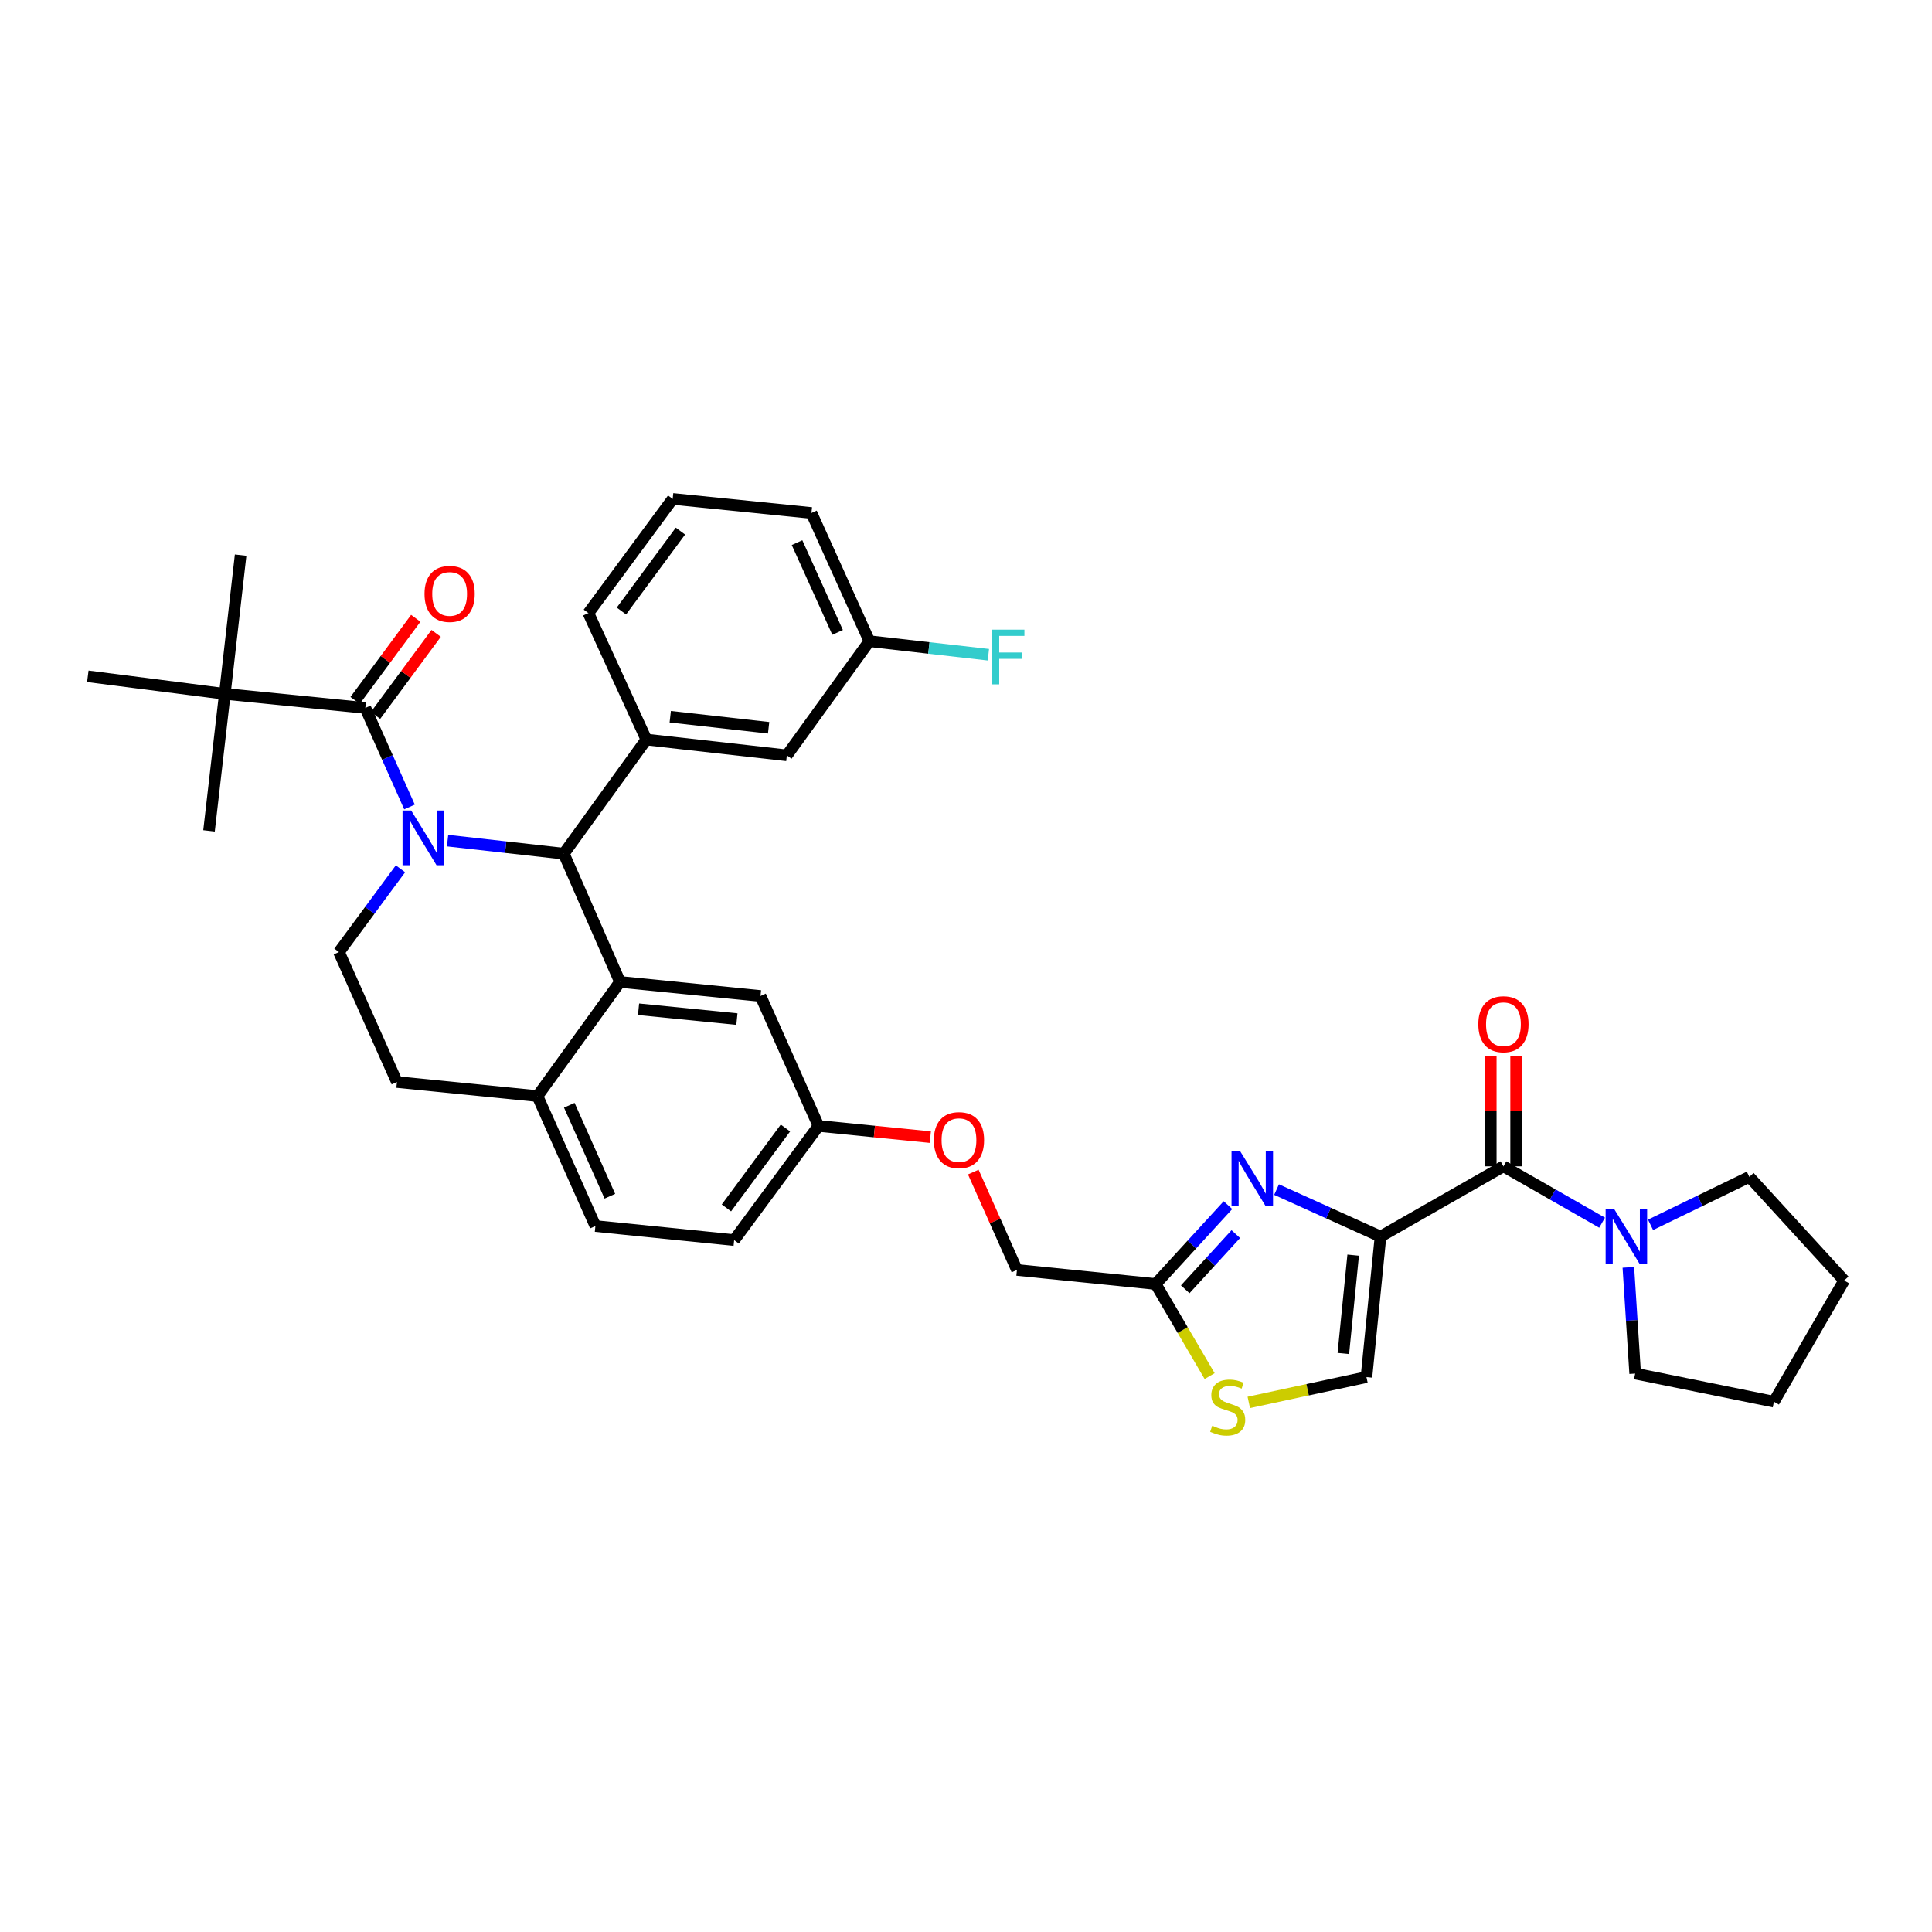<?xml version='1.0' encoding='iso-8859-1'?>
<svg version='1.1' baseProfile='full'
              xmlns='http://www.w3.org/2000/svg'
                      xmlns:rdkit='http://www.rdkit.org/xml'
                      xmlns:xlink='http://www.w3.org/1999/xlink'
                  xml:space='preserve'
width='1000px' height='1000px' viewBox='0 0 1000 1000'>
<!-- END OF HEADER -->
<rect style='opacity:1.0;fill:#FFFFFF;stroke:none' width='1000' height='1000' x='0' y='0'> </rect>
<path class='bond-0' d='M 905.454,609.147 L 879.888,621.562' style='fill:none;fill-rule:evenodd;stroke:#000000;stroke-width:6px;stroke-linecap:butt;stroke-linejoin:miter;stroke-opacity:1' />
<path class='bond-0' d='M 879.888,621.562 L 854.322,633.978' style='fill:none;fill-rule:evenodd;stroke:#0000FF;stroke-width:6px;stroke-linecap:butt;stroke-linejoin:miter;stroke-opacity:1' />
<path class='bond-1' d='M 905.454,609.147 L 954.545,662.78' style='fill:none;fill-rule:evenodd;stroke:#000000;stroke-width:6px;stroke-linecap:butt;stroke-linejoin:miter;stroke-opacity:1' />
<path class='bond-2' d='M 778.179,603.687 L 803.71,618.278' style='fill:none;fill-rule:evenodd;stroke:#000000;stroke-width:6px;stroke-linecap:butt;stroke-linejoin:miter;stroke-opacity:1' />
<path class='bond-2' d='M 803.71,618.278 L 829.241,632.868' style='fill:none;fill-rule:evenodd;stroke:#0000FF;stroke-width:6px;stroke-linecap:butt;stroke-linejoin:miter;stroke-opacity:1' />
<path class='bond-3' d='M 784.74,603.687 L 784.74,575.171' style='fill:none;fill-rule:evenodd;stroke:#000000;stroke-width:6px;stroke-linecap:butt;stroke-linejoin:miter;stroke-opacity:1' />
<path class='bond-3' d='M 784.74,575.171 L 784.74,546.654' style='fill:none;fill-rule:evenodd;stroke:#FF0000;stroke-width:6px;stroke-linecap:butt;stroke-linejoin:miter;stroke-opacity:1' />
<path class='bond-3' d='M 771.619,603.687 L 771.619,575.171' style='fill:none;fill-rule:evenodd;stroke:#000000;stroke-width:6px;stroke-linecap:butt;stroke-linejoin:miter;stroke-opacity:1' />
<path class='bond-3' d='M 771.619,575.171 L 771.619,546.654' style='fill:none;fill-rule:evenodd;stroke:#FF0000;stroke-width:6px;stroke-linecap:butt;stroke-linejoin:miter;stroke-opacity:1' />
<path class='bond-4' d='M 778.179,603.687 L 714.546,640.053' style='fill:none;fill-rule:evenodd;stroke:#000000;stroke-width:6px;stroke-linecap:butt;stroke-linejoin:miter;stroke-opacity:1' />
<path class='bond-5' d='M 842.835,655.989 L 844.598,683.475' style='fill:none;fill-rule:evenodd;stroke:#0000FF;stroke-width:6px;stroke-linecap:butt;stroke-linejoin:miter;stroke-opacity:1' />
<path class='bond-5' d='M 844.598,683.475 L 846.361,710.96' style='fill:none;fill-rule:evenodd;stroke:#000000;stroke-width:6px;stroke-linecap:butt;stroke-linejoin:miter;stroke-opacity:1' />
<path class='bond-6' d='M 846.361,710.96 L 918.18,725.509' style='fill:none;fill-rule:evenodd;stroke:#000000;stroke-width:6px;stroke-linecap:butt;stroke-linejoin:miter;stroke-opacity:1' />
<path class='bond-7' d='M 380,641.875 L 423.64,582.782' style='fill:none;fill-rule:evenodd;stroke:#000000;stroke-width:6px;stroke-linecap:butt;stroke-linejoin:miter;stroke-opacity:1' />
<path class='bond-7' d='M 375.992,625.217 L 406.54,583.852' style='fill:none;fill-rule:evenodd;stroke:#000000;stroke-width:6px;stroke-linecap:butt;stroke-linejoin:miter;stroke-opacity:1' />
<path class='bond-8' d='M 380,641.875 L 308.181,634.6' style='fill:none;fill-rule:evenodd;stroke:#000000;stroke-width:6px;stroke-linecap:butt;stroke-linejoin:miter;stroke-opacity:1' />
<path class='bond-9' d='M 423.64,582.782 L 393.638,515.512' style='fill:none;fill-rule:evenodd;stroke:#000000;stroke-width:6px;stroke-linecap:butt;stroke-linejoin:miter;stroke-opacity:1' />
<path class='bond-10' d='M 423.64,582.782 L 452.588,585.678' style='fill:none;fill-rule:evenodd;stroke:#000000;stroke-width:6px;stroke-linecap:butt;stroke-linejoin:miter;stroke-opacity:1' />
<path class='bond-10' d='M 452.588,585.678 L 481.536,588.574' style='fill:none;fill-rule:evenodd;stroke:#FF0000;stroke-width:6px;stroke-linecap:butt;stroke-linejoin:miter;stroke-opacity:1' />
<path class='bond-11' d='M 393.638,515.512 L 320.908,508.237' style='fill:none;fill-rule:evenodd;stroke:#000000;stroke-width:6px;stroke-linecap:butt;stroke-linejoin:miter;stroke-opacity:1' />
<path class='bond-11' d='M 381.423,527.476 L 330.512,522.384' style='fill:none;fill-rule:evenodd;stroke:#000000;stroke-width:6px;stroke-linecap:butt;stroke-linejoin:miter;stroke-opacity:1' />
<path class='bond-12' d='M 308.181,634.6 L 278.187,567.33' style='fill:none;fill-rule:evenodd;stroke:#000000;stroke-width:6px;stroke-linecap:butt;stroke-linejoin:miter;stroke-opacity:1' />
<path class='bond-12' d='M 315.665,619.167 L 294.669,572.077' style='fill:none;fill-rule:evenodd;stroke:#000000;stroke-width:6px;stroke-linecap:butt;stroke-linejoin:miter;stroke-opacity:1' />
<path class='bond-13' d='M 278.187,567.33 L 320.908,508.237' style='fill:none;fill-rule:evenodd;stroke:#000000;stroke-width:6px;stroke-linecap:butt;stroke-linejoin:miter;stroke-opacity:1' />
<path class='bond-14' d='M 278.187,567.33 L 205.457,560.055' style='fill:none;fill-rule:evenodd;stroke:#000000;stroke-width:6px;stroke-linecap:butt;stroke-linejoin:miter;stroke-opacity:1' />
<path class='bond-15' d='M 320.908,508.237 L 291.817,441.87' style='fill:none;fill-rule:evenodd;stroke:#000000;stroke-width:6px;stroke-linecap:butt;stroke-linejoin:miter;stroke-opacity:1' />
<path class='bond-16' d='M 291.817,441.87 L 334.546,382.785' style='fill:none;fill-rule:evenodd;stroke:#000000;stroke-width:6px;stroke-linecap:butt;stroke-linejoin:miter;stroke-opacity:1' />
<path class='bond-17' d='M 291.817,441.87 L 261.741,438.488' style='fill:none;fill-rule:evenodd;stroke:#000000;stroke-width:6px;stroke-linecap:butt;stroke-linejoin:miter;stroke-opacity:1' />
<path class='bond-17' d='M 261.741,438.488 L 231.664,435.106' style='fill:none;fill-rule:evenodd;stroke:#0000FF;stroke-width:6px;stroke-linecap:butt;stroke-linejoin:miter;stroke-opacity:1' />
<path class='bond-18' d='M 207.281,449.689 L 191.368,471.237' style='fill:none;fill-rule:evenodd;stroke:#0000FF;stroke-width:6px;stroke-linecap:butt;stroke-linejoin:miter;stroke-opacity:1' />
<path class='bond-18' d='M 191.368,471.237 L 175.455,492.784' style='fill:none;fill-rule:evenodd;stroke:#000000;stroke-width:6px;stroke-linecap:butt;stroke-linejoin:miter;stroke-opacity:1' />
<path class='bond-19' d='M 211.958,417.691 L 200.525,392.056' style='fill:none;fill-rule:evenodd;stroke:#0000FF;stroke-width:6px;stroke-linecap:butt;stroke-linejoin:miter;stroke-opacity:1' />
<path class='bond-19' d='M 200.525,392.056 L 189.093,366.421' style='fill:none;fill-rule:evenodd;stroke:#000000;stroke-width:6px;stroke-linecap:butt;stroke-linejoin:miter;stroke-opacity:1' />
<path class='bond-20' d='M 175.455,492.784 L 205.457,560.055' style='fill:none;fill-rule:evenodd;stroke:#000000;stroke-width:6px;stroke-linecap:butt;stroke-linejoin:miter;stroke-opacity:1' />
<path class='bond-21' d='M 646.369,725.887 L 676.82,719.335' style='fill:none;fill-rule:evenodd;stroke:#CCCC00;stroke-width:6px;stroke-linecap:butt;stroke-linejoin:miter;stroke-opacity:1' />
<path class='bond-21' d='M 676.82,719.335 L 707.272,712.783' style='fill:none;fill-rule:evenodd;stroke:#000000;stroke-width:6px;stroke-linecap:butt;stroke-linejoin:miter;stroke-opacity:1' />
<path class='bond-22' d='M 626.103,712.272 L 612.143,688.437' style='fill:none;fill-rule:evenodd;stroke:#CCCC00;stroke-width:6px;stroke-linecap:butt;stroke-linejoin:miter;stroke-opacity:1' />
<path class='bond-22' d='M 612.143,688.437 L 598.184,664.602' style='fill:none;fill-rule:evenodd;stroke:#000000;stroke-width:6px;stroke-linecap:butt;stroke-linejoin:miter;stroke-opacity:1' />
<path class='bond-23' d='M 503.767,606.658 L 515.066,631.993' style='fill:none;fill-rule:evenodd;stroke:#FF0000;stroke-width:6px;stroke-linecap:butt;stroke-linejoin:miter;stroke-opacity:1' />
<path class='bond-23' d='M 515.066,631.993 L 526.365,657.328' style='fill:none;fill-rule:evenodd;stroke:#000000;stroke-width:6px;stroke-linecap:butt;stroke-linejoin:miter;stroke-opacity:1' />
<path class='bond-24' d='M 707.272,712.783 L 714.546,640.053' style='fill:none;fill-rule:evenodd;stroke:#000000;stroke-width:6px;stroke-linecap:butt;stroke-linejoin:miter;stroke-opacity:1' />
<path class='bond-24' d='M 695.308,700.567 L 700.4,649.656' style='fill:none;fill-rule:evenodd;stroke:#000000;stroke-width:6px;stroke-linecap:butt;stroke-linejoin:miter;stroke-opacity:1' />
<path class='bond-25' d='M 714.546,640.053 L 687.643,627.891' style='fill:none;fill-rule:evenodd;stroke:#000000;stroke-width:6px;stroke-linecap:butt;stroke-linejoin:miter;stroke-opacity:1' />
<path class='bond-25' d='M 687.643,627.891 L 660.74,615.729' style='fill:none;fill-rule:evenodd;stroke:#0000FF;stroke-width:6px;stroke-linecap:butt;stroke-linejoin:miter;stroke-opacity:1' />
<path class='bond-26' d='M 116.37,359.147 L 45.455,350.057' style='fill:none;fill-rule:evenodd;stroke:#000000;stroke-width:6px;stroke-linecap:butt;stroke-linejoin:miter;stroke-opacity:1' />
<path class='bond-27' d='M 116.37,359.147 L 108.184,430.055' style='fill:none;fill-rule:evenodd;stroke:#000000;stroke-width:6px;stroke-linecap:butt;stroke-linejoin:miter;stroke-opacity:1' />
<path class='bond-28' d='M 116.37,359.147 L 124.548,287.328' style='fill:none;fill-rule:evenodd;stroke:#000000;stroke-width:6px;stroke-linecap:butt;stroke-linejoin:miter;stroke-opacity:1' />
<path class='bond-29' d='M 116.37,359.147 L 189.093,366.421' style='fill:none;fill-rule:evenodd;stroke:#000000;stroke-width:6px;stroke-linecap:butt;stroke-linejoin:miter;stroke-opacity:1' />
<path class='bond-30' d='M 194.37,370.319 L 210.061,349.071' style='fill:none;fill-rule:evenodd;stroke:#000000;stroke-width:6px;stroke-linecap:butt;stroke-linejoin:miter;stroke-opacity:1' />
<path class='bond-30' d='M 210.061,349.071 L 225.753,327.823' style='fill:none;fill-rule:evenodd;stroke:#FF0000;stroke-width:6px;stroke-linecap:butt;stroke-linejoin:miter;stroke-opacity:1' />
<path class='bond-30' d='M 183.816,362.524 L 199.507,341.276' style='fill:none;fill-rule:evenodd;stroke:#000000;stroke-width:6px;stroke-linecap:butt;stroke-linejoin:miter;stroke-opacity:1' />
<path class='bond-30' d='M 199.507,341.276 L 215.199,320.028' style='fill:none;fill-rule:evenodd;stroke:#FF0000;stroke-width:6px;stroke-linecap:butt;stroke-linejoin:miter;stroke-opacity:1' />
<path class='bond-31' d='M 334.546,382.785 L 407.276,390.964' style='fill:none;fill-rule:evenodd;stroke:#000000;stroke-width:6px;stroke-linecap:butt;stroke-linejoin:miter;stroke-opacity:1' />
<path class='bond-31' d='M 346.921,370.974 L 397.833,376.699' style='fill:none;fill-rule:evenodd;stroke:#000000;stroke-width:6px;stroke-linecap:butt;stroke-linejoin:miter;stroke-opacity:1' />
<path class='bond-32' d='M 334.546,382.785 L 304.544,317.33' style='fill:none;fill-rule:evenodd;stroke:#000000;stroke-width:6px;stroke-linecap:butt;stroke-linejoin:miter;stroke-opacity:1' />
<path class='bond-33' d='M 407.276,390.964 L 449.997,331.871' style='fill:none;fill-rule:evenodd;stroke:#000000;stroke-width:6px;stroke-linecap:butt;stroke-linejoin:miter;stroke-opacity:1' />
<path class='bond-34' d='M 449.997,331.871 L 480.793,335.381' style='fill:none;fill-rule:evenodd;stroke:#000000;stroke-width:6px;stroke-linecap:butt;stroke-linejoin:miter;stroke-opacity:1' />
<path class='bond-34' d='M 480.793,335.381 L 511.589,338.891' style='fill:none;fill-rule:evenodd;stroke:#33CCCC;stroke-width:6px;stroke-linecap:butt;stroke-linejoin:miter;stroke-opacity:1' />
<path class='bond-35' d='M 449.997,331.871 L 420.003,265.512' style='fill:none;fill-rule:evenodd;stroke:#000000;stroke-width:6px;stroke-linecap:butt;stroke-linejoin:miter;stroke-opacity:1' />
<path class='bond-35' d='M 433.542,327.321 L 412.546,280.87' style='fill:none;fill-rule:evenodd;stroke:#000000;stroke-width:6px;stroke-linecap:butt;stroke-linejoin:miter;stroke-opacity:1' />
<path class='bond-36' d='M 304.544,317.33 L 348.184,258.237' style='fill:none;fill-rule:evenodd;stroke:#000000;stroke-width:6px;stroke-linecap:butt;stroke-linejoin:miter;stroke-opacity:1' />
<path class='bond-36' d='M 321.644,316.26 L 352.192,274.895' style='fill:none;fill-rule:evenodd;stroke:#000000;stroke-width:6px;stroke-linecap:butt;stroke-linejoin:miter;stroke-opacity:1' />
<path class='bond-37' d='M 348.184,258.237 L 420.003,265.512' style='fill:none;fill-rule:evenodd;stroke:#000000;stroke-width:6px;stroke-linecap:butt;stroke-linejoin:miter;stroke-opacity:1' />
<path class='bond-38' d='M 635.589,623.788 L 616.886,644.195' style='fill:none;fill-rule:evenodd;stroke:#0000FF;stroke-width:6px;stroke-linecap:butt;stroke-linejoin:miter;stroke-opacity:1' />
<path class='bond-38' d='M 616.886,644.195 L 598.184,664.602' style='fill:none;fill-rule:evenodd;stroke:#000000;stroke-width:6px;stroke-linecap:butt;stroke-linejoin:miter;stroke-opacity:1' />
<path class='bond-38' d='M 639.651,638.775 L 626.559,653.06' style='fill:none;fill-rule:evenodd;stroke:#0000FF;stroke-width:6px;stroke-linecap:butt;stroke-linejoin:miter;stroke-opacity:1' />
<path class='bond-38' d='M 626.559,653.06 L 613.467,667.345' style='fill:none;fill-rule:evenodd;stroke:#000000;stroke-width:6px;stroke-linecap:butt;stroke-linejoin:miter;stroke-opacity:1' />
<path class='bond-39' d='M 598.184,664.602 L 526.365,657.328' style='fill:none;fill-rule:evenodd;stroke:#000000;stroke-width:6px;stroke-linecap:butt;stroke-linejoin:miter;stroke-opacity:1' />
<path class='bond-40' d='M 954.545,662.78 L 918.18,725.509' style='fill:none;fill-rule:evenodd;stroke:#000000;stroke-width:6px;stroke-linecap:butt;stroke-linejoin:miter;stroke-opacity:1' />
<path  class='atom-2' d='M 835.553 625.893
L 844.833 640.893
Q 845.753 642.373, 847.233 645.053
Q 848.713 647.733, 848.793 647.893
L 848.793 625.893
L 852.553 625.893
L 852.553 654.213
L 848.673 654.213
L 838.713 637.813
Q 837.553 635.893, 836.313 633.693
Q 835.113 631.493, 834.753 630.813
L 834.753 654.213
L 831.073 654.213
L 831.073 625.893
L 835.553 625.893
' fill='#0000FF'/>
<path  class='atom-3' d='M 765.179 530.133
Q 765.179 523.333, 768.539 519.533
Q 771.899 515.733, 778.179 515.733
Q 784.459 515.733, 787.819 519.533
Q 791.179 523.333, 791.179 530.133
Q 791.179 537.013, 787.779 540.933
Q 784.379 544.813, 778.179 544.813
Q 771.939 544.813, 768.539 540.933
Q 765.179 537.053, 765.179 530.133
M 778.179 541.613
Q 782.499 541.613, 784.819 538.733
Q 787.179 535.813, 787.179 530.133
Q 787.179 524.573, 784.819 521.773
Q 782.499 518.933, 778.179 518.933
Q 773.859 518.933, 771.499 521.733
Q 769.179 524.533, 769.179 530.133
Q 769.179 535.853, 771.499 538.733
Q 773.859 541.613, 778.179 541.613
' fill='#FF0000'/>
<path  class='atom-12' d='M 212.834 419.532
L 222.114 434.532
Q 223.034 436.012, 224.514 438.692
Q 225.994 441.372, 226.074 441.532
L 226.074 419.532
L 229.834 419.532
L 229.834 447.852
L 225.954 447.852
L 215.994 431.452
Q 214.834 429.532, 213.594 427.332
Q 212.394 425.132, 212.034 424.452
L 212.034 447.852
L 208.354 447.852
L 208.354 419.532
L 212.834 419.532
' fill='#0000FF'/>
<path  class='atom-15' d='M 627.453 737.955
Q 627.773 738.075, 629.093 738.635
Q 630.413 739.195, 631.853 739.555
Q 633.333 739.875, 634.773 739.875
Q 637.453 739.875, 639.013 738.595
Q 640.573 737.275, 640.573 734.995
Q 640.573 733.435, 639.773 732.475
Q 639.013 731.515, 637.813 730.995
Q 636.613 730.475, 634.613 729.875
Q 632.093 729.115, 630.573 728.395
Q 629.093 727.675, 628.013 726.155
Q 626.973 724.635, 626.973 722.075
Q 626.973 718.515, 629.373 716.315
Q 631.813 714.115, 636.613 714.115
Q 639.893 714.115, 643.613 715.675
L 642.693 718.755
Q 639.293 717.355, 636.733 717.355
Q 633.973 717.355, 632.453 718.515
Q 630.933 719.635, 630.973 721.595
Q 630.973 723.115, 631.733 724.035
Q 632.533 724.955, 633.653 725.475
Q 634.813 725.995, 636.733 726.595
Q 639.293 727.395, 640.813 728.195
Q 642.333 728.995, 643.413 730.635
Q 644.533 732.235, 644.533 734.995
Q 644.533 738.915, 641.893 741.035
Q 639.293 743.115, 634.933 743.115
Q 632.413 743.115, 630.493 742.555
Q 628.613 742.035, 626.373 741.115
L 627.453 737.955
' fill='#CCCC00'/>
<path  class='atom-16' d='M 483.363 590.137
Q 483.363 583.337, 486.723 579.537
Q 490.083 575.737, 496.363 575.737
Q 502.643 575.737, 506.003 579.537
Q 509.363 583.337, 509.363 590.137
Q 509.363 597.017, 505.963 600.937
Q 502.563 604.817, 496.363 604.817
Q 490.123 604.817, 486.723 600.937
Q 483.363 597.057, 483.363 590.137
M 496.363 601.617
Q 500.683 601.617, 503.003 598.737
Q 505.363 595.817, 505.363 590.137
Q 505.363 584.577, 503.003 581.777
Q 500.683 578.937, 496.363 578.937
Q 492.043 578.937, 489.683 581.737
Q 487.363 584.537, 487.363 590.137
Q 487.363 595.857, 489.683 598.737
Q 492.043 601.617, 496.363 601.617
' fill='#FF0000'/>
<path  class='atom-21' d='M 219.732 307.409
Q 219.732 300.609, 223.092 296.809
Q 226.452 293.009, 232.732 293.009
Q 239.012 293.009, 242.372 296.809
Q 245.732 300.609, 245.732 307.409
Q 245.732 314.289, 242.332 318.209
Q 238.932 322.089, 232.732 322.089
Q 226.492 322.089, 223.092 318.209
Q 219.732 314.329, 219.732 307.409
M 232.732 318.889
Q 237.052 318.889, 239.372 316.009
Q 241.732 313.089, 241.732 307.409
Q 241.732 301.849, 239.372 299.049
Q 237.052 296.209, 232.732 296.209
Q 228.412 296.209, 226.052 299.009
Q 223.732 301.809, 223.732 307.409
Q 223.732 313.129, 226.052 316.009
Q 228.412 318.889, 232.732 318.889
' fill='#FF0000'/>
<path  class='atom-26' d='M 513.396 325.897
L 530.236 325.897
L 530.236 329.137
L 517.196 329.137
L 517.196 337.737
L 528.796 337.737
L 528.796 341.017
L 517.196 341.017
L 517.196 354.217
L 513.396 354.217
L 513.396 325.897
' fill='#33CCCC'/>
<path  class='atom-32' d='M 641.919 595.891
L 651.199 610.891
Q 652.119 612.371, 653.599 615.051
Q 655.079 617.731, 655.159 617.891
L 655.159 595.891
L 658.919 595.891
L 658.919 624.211
L 655.039 624.211
L 645.079 607.811
Q 643.919 605.891, 642.679 603.691
Q 641.479 601.491, 641.119 600.811
L 641.119 624.211
L 637.439 624.211
L 637.439 595.891
L 641.919 595.891
' fill='#0000FF'/>
</svg>
